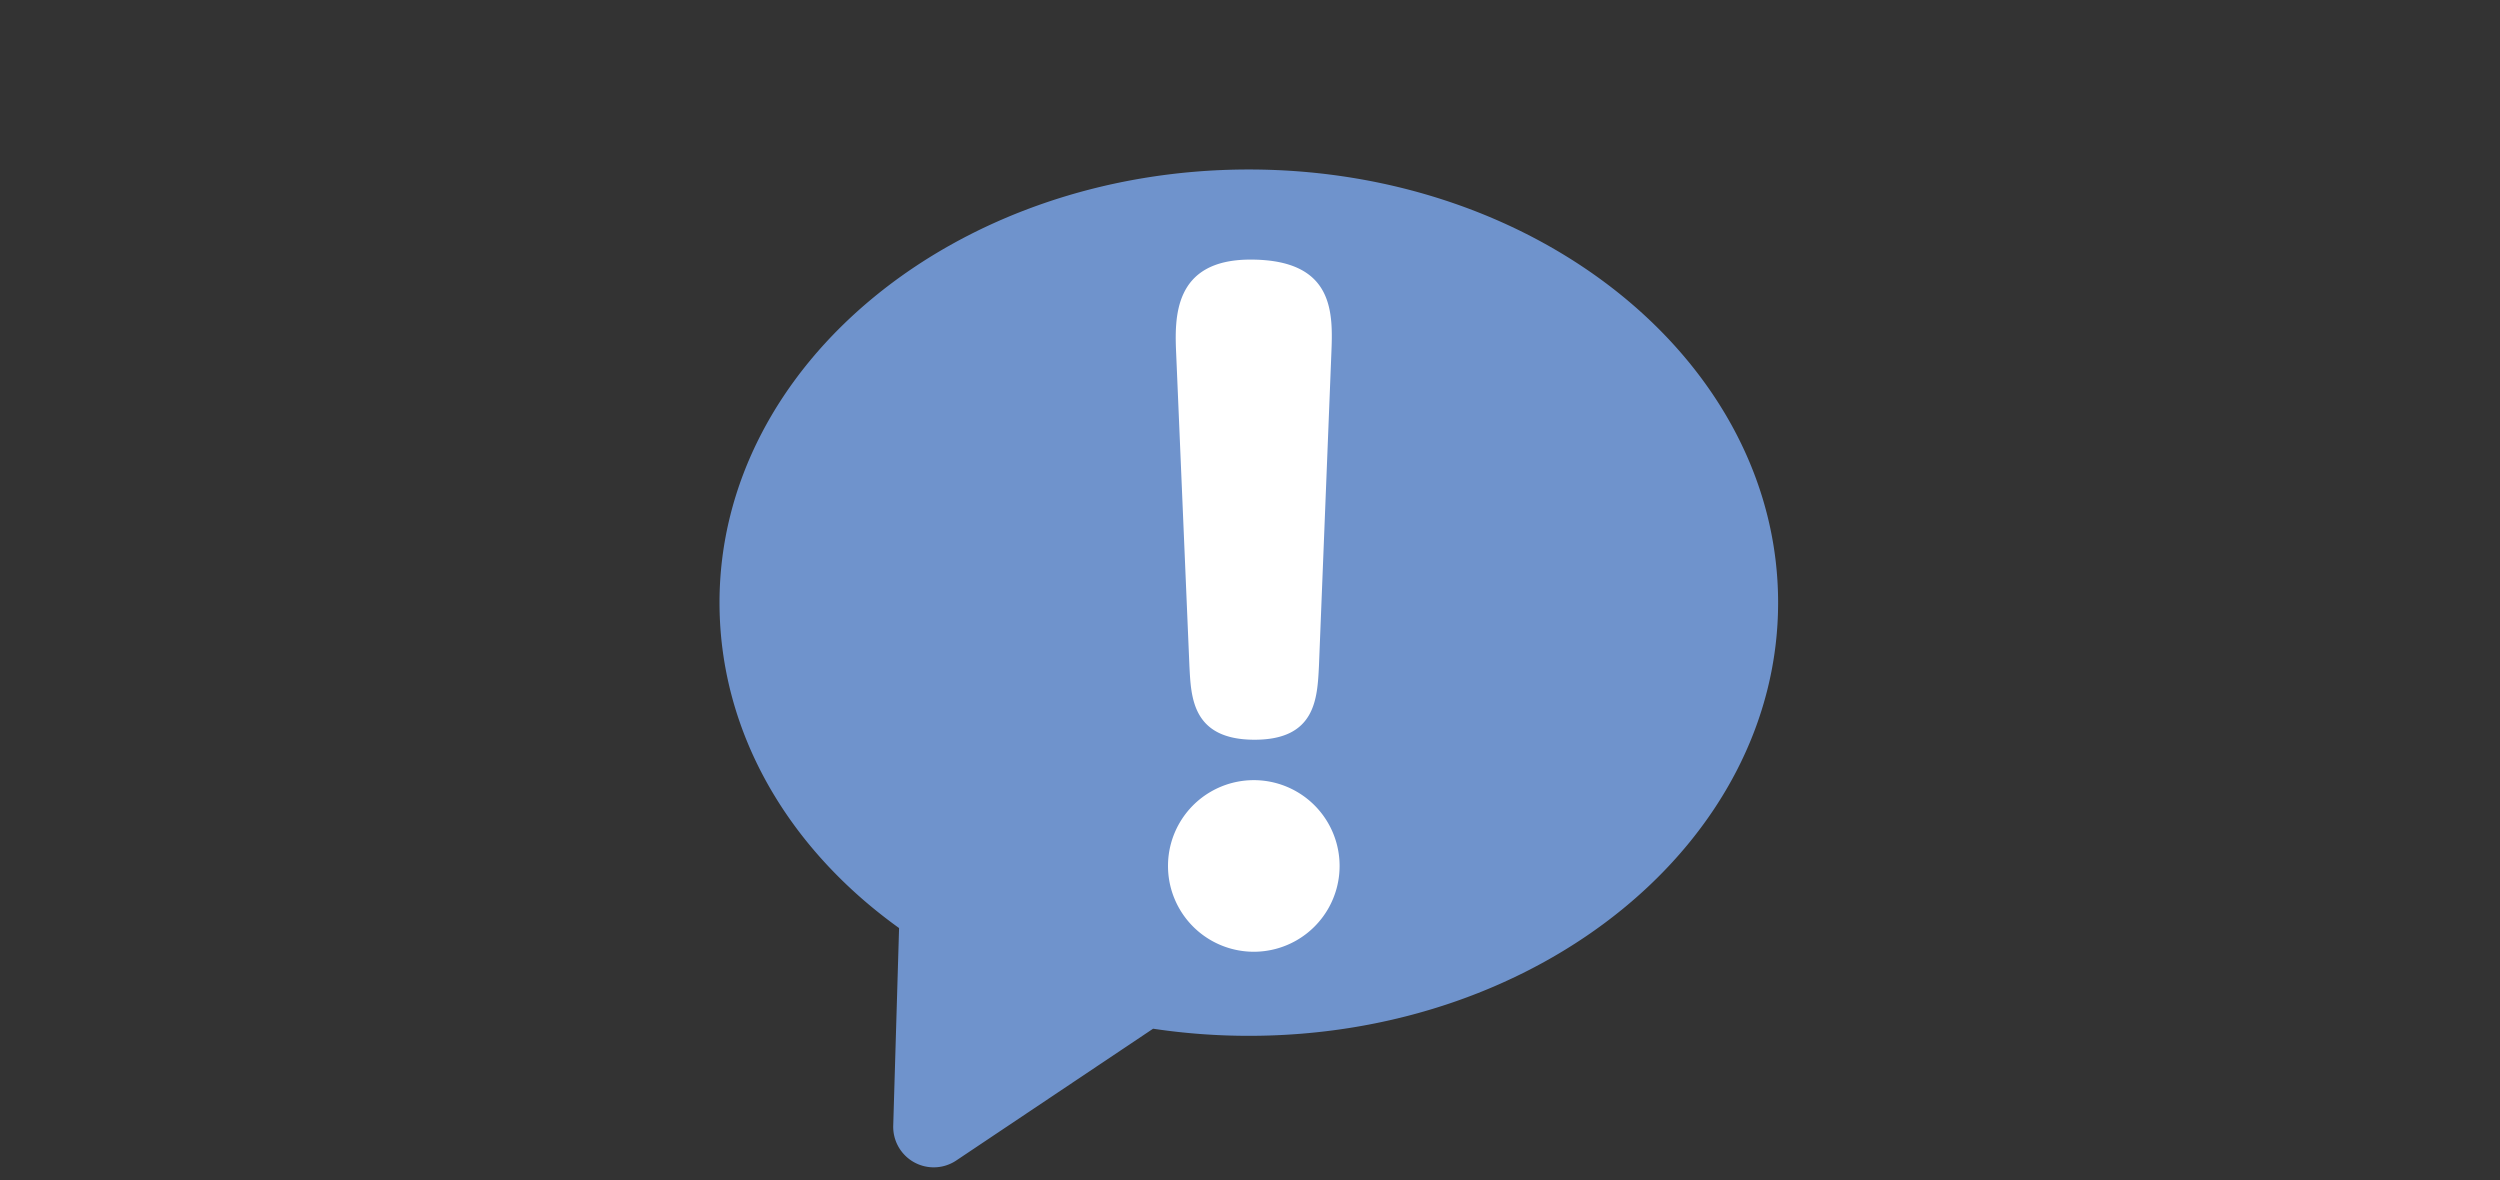 <svg xmlns="http://www.w3.org/2000/svg" width="250" height="118" viewBox="0 0 250 118"><rect x="0" y="0" width="250" height="118" fill="#333333" stroke="none"/><defs><style>.a{fill:none;}.b{fill:#6f93cc;}.c{fill:#fff;}</style></defs><g transform="translate(1960 -11647)"><rect class="a" width="250" height="118" transform="translate(-1960 11647)"/><g transform="translate(-3.35 576.873)"><path class="b" d="M299.47,88.772c0-21.672-21.9-39.266-48.88-39.266S201.71,67.1,201.71,88.772c0,11.81,6.618,22.993,18.019,30.45l-.649,21.969,21.013-14.069a60.412,60.412,0,0,0,10.5.916c26.978,0,48.88-17.594,48.88-39.266" transform="translate(-2082.011 11041.621)"/><path class="b" d="M250.59,45.455c29.186,0,52.931,19.432,52.931,43.317s-23.745,43.317-52.931,43.317a64.718,64.718,0,0,1-9.571-.712l-19.686,13.18a4.051,4.051,0,0,1-6.3-3.486l.584-19.759c-11.442-8.218-17.956-19.965-17.956-32.539C197.659,64.887,221.4,45.455,250.59,45.455Zm0,78.532c24.719,0,44.829-15.8,44.829-35.215s-20.11-35.215-44.829-35.215-44.829,15.8-44.829,35.215c0,10.47,5.9,20.332,16.186,27.059a4.051,4.051,0,0,1,1.832,3.51l-.417,14.108,14.478-9.693a4.051,4.051,0,0,1,2.958-.623A56.459,56.459,0,0,0,250.59,123.987Z" transform="translate(-2082.36 11041.621)"/><path class="c" d="M256.639,114.677a8.58,8.58,0,0,1-17.16,0,8.58,8.58,0,1,1,17.16,0M240.3,63.527c-.165-3.63-.33-9.486,7.425-9.486,8.5,0,8.25,5.444,8.085,9.486l-1.237,31.185c-.165,3.218-.33,7.343-6.435,7.343-6.269,0-6.352-4.289-6.516-7.343Z" transform="translate(-2079.329 11042.045)"/></g></g></svg>
